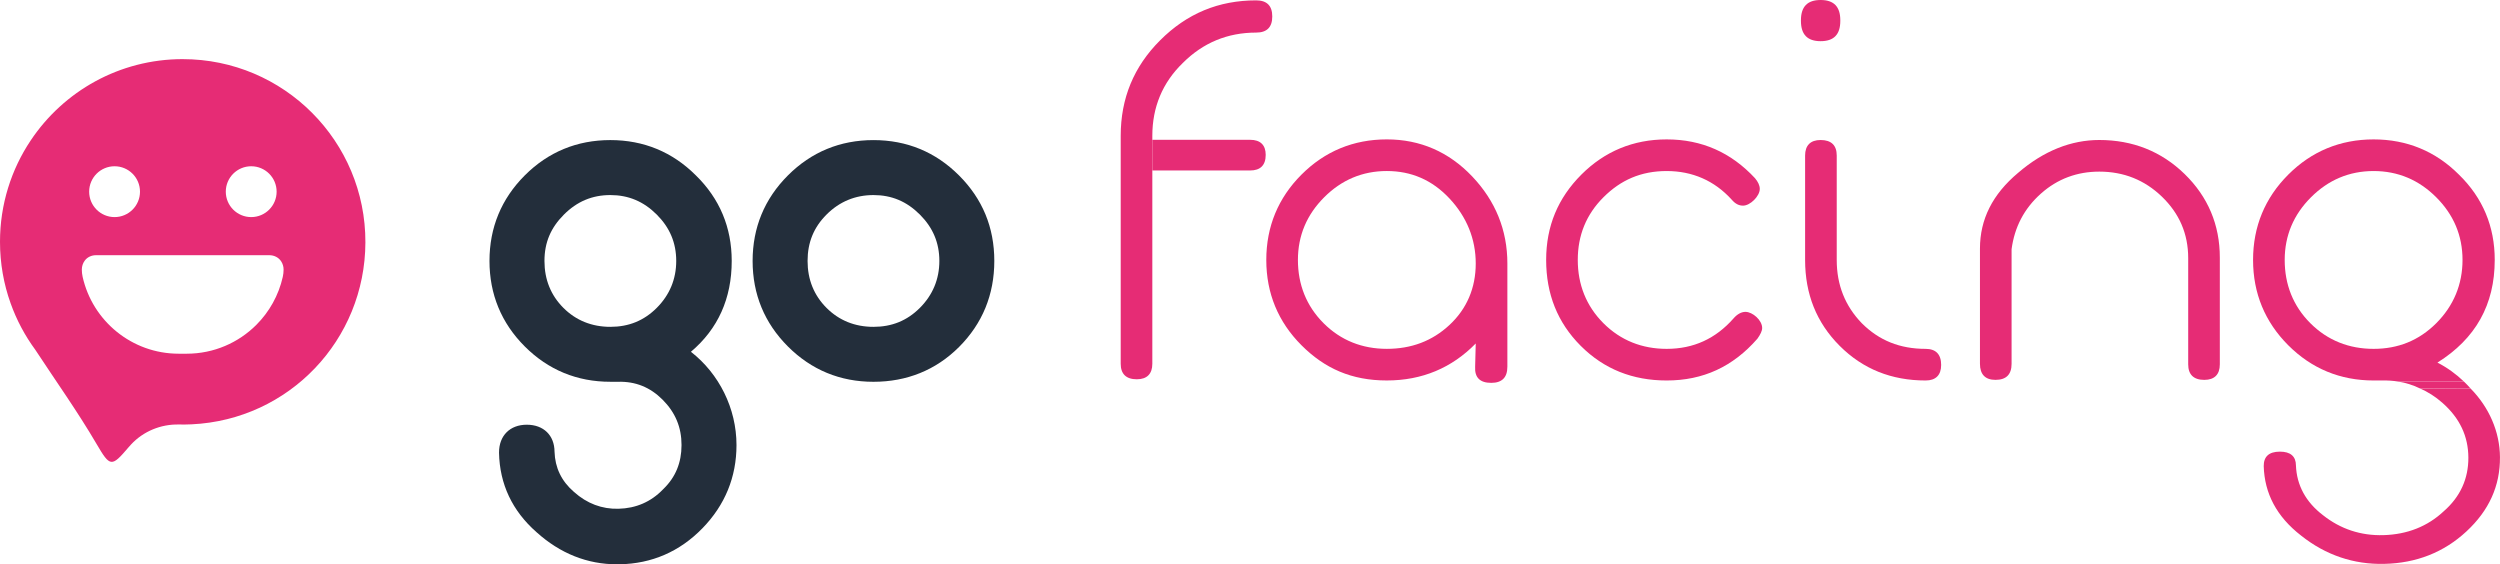 <svg xmlns="http://www.w3.org/2000/svg" id="Capa_2" data-name="Capa 2" viewBox="0 0 1809.67 408.49"><defs><style>      .cls-1 {        fill: #232e3b;      }      .cls-1, .cls-2 {        stroke-width: 0px;      }      .cls-2 {        fill: #e62c75;      }    </style></defs><g id="Capa_1-2" data-name="Capa 1"><g><g><g><path class="cls-1" d="m500.14,254.64c19.61-16.57,29.53-38.63,29.53-65.75,0-24.28-8.74-45.13-25.99-61.97-16.95-16.93-37.77-25.52-61.88-25.52s-44.96,8.6-61.92,25.56c-16.96,16.96-25.56,37.79-25.56,61.92s8.6,44.96,25.56,61.92c16.96,16.96,37.8,25.56,61.92,25.56h5.63c12.62-.32,23.16,3.92,32.19,12.95,9.23,9.23,13.72,19.97,13.72,32.82s-4.32,23.35-13.21,31.92l-.25.25c-8.64,8.96-19.46,13.67-32.18,13.98-11.98.31-22.82-3.78-32.17-12.16l-.14-.12c-8.93-7.7-13.63-17.46-13.97-29.01-.07-11.88-7.94-19.55-20.09-19.55s-20.09,7.89-20.09,20.09v.19c.45,22.72,9.57,42.06,27.12,57.5,17.13,15.45,36.77,23.27,58.39,23.27.59,0,1.18,0,1.77-.02,23.34-.43,43.5-9.19,59.91-26.03,16.39-16.82,24.7-37.11,24.7-60.29,0-26.5-12.59-51.63-32.99-67.5Zm-58.34-113.44c13.11,0,24.09,4.61,33.59,14.11,9.49,9.49,14.11,20.48,14.11,33.59s-4.75,24.61-14.11,33.97c-9.23,9.23-20.22,13.72-33.58,13.72s-24.87-4.62-33.97-13.72c-9.11-9.11-13.72-20.53-13.72-33.97s4.61-24.09,14.11-33.59c9.49-9.49,20.48-14.11,33.58-14.11Z"></path><path class="cls-1" d="m694.19,126.97c-16.96-16.96-37.79-25.56-61.92-25.56s-44.96,8.6-61.92,25.56c-16.96,16.96-25.56,37.79-25.56,61.92s8.6,44.96,25.56,61.92c16.96,16.96,37.8,25.56,61.92,25.56s45.22-8.47,61.92-25.17c16.96-16.96,25.56-37.93,25.56-62.31s-8.6-44.96-25.56-61.92Zm-61.92,109.62c-13.44,0-24.87-4.62-33.97-13.72-9.11-9.11-13.72-20.53-13.72-33.97s4.49-24.35,13.72-33.59c9.36-9.36,20.79-14.11,33.97-14.11s24.09,4.61,33.59,14.11c9.49,9.49,14.11,20.48,14.11,33.59s-4.75,24.61-14.11,33.97c-9.23,9.23-20.22,13.72-33.59,13.72Z"></path></g><g><path class="cls-2" d="m904.97,123.4c7.34,0,11.23-3.77,11.23-11.31,0-7.12-3.89-10.89-11.23-10.89h-70.84v22.2h70.84Z"></path><path class="cls-2" d="m834.13,98.32c0-20.73,7.34-38.44,22.03-52.7,14.69-14.69,32.4-22.03,53.13-22.03,7.78,0,11.66-3.89,11.66-11.66s-3.89-11.66-11.66-11.66c-27.21,0-50.11,9.5-69.54,28.94-19.01,19.01-28.51,41.9-28.51,69.11v165c0,7.34,3.89,11.23,11.66,11.23,7.34,0,11.23-3.89,11.23-11.23V98.32Z"></path><path class="cls-2" d="m1091.13,265.48c0,7.78-3.89,11.66-11.66,11.66-8.21,0-12.09-3.89-11.66-11.66l.43-16.85c-17.28,17.71-38.87,26.78-64.36,26.78s-44.92-8.64-61.77-25.48c-16.85-16.85-25.48-37.58-25.48-61.77s8.64-44.92,25.48-61.77c16.85-16.85,37.58-25.49,61.77-25.49s44.92,9.07,61.77,26.78c16.85,17.71,25.49,38.88,25.49,63.06v74.73Zm-41.9-30.24c12.53-11.66,19.01-26.78,19.01-44.49s-6.48-33.69-19.01-47.08c-12.53-13.39-27.64-19.87-45.35-19.87s-32.83,6.48-45.35,19.01c-12.53,12.53-19.01,27.64-19.01,45.35s6.05,33.26,18.57,45.79c12.53,12.53,28.08,18.57,45.79,18.57s32.83-5.62,45.35-17.28Z"></path><path class="cls-2" d="m1144.69,126.4c16.85-16.85,37.58-25.49,61.77-25.49,25.49,0,46.65,9.5,63.93,28.08,2.16,2.59,3.46,5.18,3.46,7.78,0,5.18-6.91,12.09-12.1,12.09-3.02,0-5.62-1.3-8.21-4.32-12.53-13.82-28.51-20.73-47.08-20.73s-33.26,6.48-45.79,19.01c-12.53,12.53-18.57,27.64-18.57,45.35s6.05,33.26,18.57,45.79c12.53,12.53,28.08,18.57,45.79,18.57,19.44,0,35.42-7.34,48.38-22.03,2.59-3.02,5.62-4.75,8.64-4.75,5.18,0,12.09,6.05,12.09,11.66,0,2.16-1.3,4.75-3.45,7.77-17.71,20.3-39.31,30.24-65.66,30.24-24.62,0-45.35-8.21-62.2-25.05-16.85-16.85-25.05-37.58-25.05-62.2s8.64-44.92,25.48-61.77Z"></path><path class="cls-2" d="m1317.89,0c9.5,0,14.25,4.75,14.25,14.69v.43c0,9.94-4.75,14.69-14.25,14.69s-14.25-4.75-14.25-14.69v-.43c0-9.93,4.75-14.69,14.25-14.69Zm87.25,264.19c0,7.34-3.89,11.23-11.23,11.23-24.62,0-45.35-8.21-62.2-25.05s-25.05-37.58-25.05-62.2v-75.59c0-7.34,3.89-11.23,11.23-11.23,7.78,0,11.66,3.89,11.66,11.23v75.59c0,18.14,6.05,33.26,18.14,45.79,12.53,12.53,27.64,18.57,46.22,18.57,7.34,0,11.23,3.89,11.23,11.66Z"></path><path class="cls-2" d="m1460.86,125.1c18.57-15.98,38.44-23.76,58.74-23.76,24.19,0,44.92,8.21,61.77,24.62,16.85,16.41,25.49,36.71,25.49,60.47v77.32c0,7.34-3.89,11.23-11.23,11.23-7.78,0-11.66-3.89-11.66-11.23v-76.89c0-17.71-6.48-32.4-19.01-44.49-12.53-12.09-27.64-18.14-45.35-18.14-15.98,0-30.24,5.18-42.33,15.98-12.09,10.8-19.01,24.19-21.16,40.17v82.93c0,7.78-3.89,11.66-11.66,11.66-7.34,0-11.23-3.89-11.23-11.66v-83.36c0-21.17,9.07-39.31,27.64-54.86Z"></path><g><path class="cls-2" d="m1805.86,188.17c0-24.19-8.64-44.92-25.92-61.77-16.84-16.85-37.58-25.49-61.77-25.49s-44.92,8.64-61.77,25.49c-16.85,16.85-25.48,37.58-25.48,61.77s8.64,44.92,25.48,61.77c16.85,16.85,37.58,25.48,61.77,25.48h6.05c4.08-.1,8.01.17,11.79.78h47.55c-5.65-5.43-12.09-10.09-19.18-13.74,27.64-17.28,41.47-41.9,41.47-74.29Zm-87.68,64.36c-17.71,0-33.26-6.05-45.79-18.57-12.53-12.53-18.57-28.08-18.57-45.79s6.48-32.83,19.01-45.35c12.53-12.53,27.64-19.01,45.35-19.01s32.83,6.48,45.35,19.01c12.53,12.53,19.01,27.64,19.01,45.35s-6.48,33.26-19.01,45.79c-12.53,12.53-27.64,18.57-45.35,18.57Z"></path><path class="cls-2" d="m1788.35,281.2h-36.55c-.11-.05-.22-.1-.34-.16h-.03c5.96,2.56,11.48,6.07,16.54,10.54,12.59,11.1,18.71,24.17,18.8,39.58.09,15.41-5.88,28.54-17.92,39.01-11.6,10.85-26.25,16.72-43.53,17.2-16.41.48-31.13-4.44-43.71-14.39-12.58-9.56-19.13-21.85-19.65-36.1-.04-6.55-3.94-9.99-11.72-9.95-7.78.04-11.64,3.53-11.6,10.47.54,19.65,9.28,36.55,27.07,50.31,17.79,14.15,38.13,20.97,60.16,20.46,23.32-.52,43.15-8.34,59.47-23.46,16.33-15.12,24.43-32.89,24.31-53.69-.11-18.61-7.98-36.33-21.32-49.83Z"></path><path class="cls-2" d="m1788.35,281.2h.01c-1.53-1.73-3.12-3.4-4.79-5h-47.55c5.45.88,10.59,2.51,15.44,4.84l36.53-.21c.12.12.23.25.35.37Z"></path><path class="cls-2" d="m1788.35,281.2c-.12-.12-.23-.25-.35-.37l-36.53.21c.11.05.22.1.34.16h36.55Z"></path></g></g></g><path class="cls-2" d="m132.25,42.8c-45.84,0-86.23,23.31-109.94,58.73C8.21,122.55,0,147.84,0,175.05c0,15.62,2.7,30.59,7.68,44.49,4.32,12.13,10.37,23.44,17.86,33.64,14.88,22.68,30.66,44.79,44.37,68.21,9.84,16.82,10.84,16.82,23.11,2.43.6-.71,1.22-1.4,1.86-2.08,8.9-9.56,21.54-14.73,34.6-14.46,3.06.06,6.14.02,9.24-.12,70.49-3.33,125.54-61.07,125.78-131.64.25-73.26-59.06-132.71-132.25-132.71Zm49.59,77.55c10.16,0,18.4,8.24,18.4,18.4s-8.24,18.4-18.4,18.4-18.4-8.24-18.4-18.4,8.24-18.4,18.4-18.4Zm-98.9,0c10.16,0,18.4,8.24,18.4,18.4s-8.24,18.4-18.4,18.4-18.4-8.24-18.4-18.4,8.24-18.4,18.4-18.4Zm122.34,74.8c0,1.8-.2,3.6-.6,5.35-3.01,13.37-9.78,25.31-19.13,34.66-12.9,12.9-30.73,20.88-50.42,20.88h-5.75c-33.98,0-62.41-23.77-69.56-55.6-.39-1.74-.59-3.52-.59-5.31,0-2.42.78-4.65,2.11-6.46,1.86-2.55,4.93-3.93,8.08-3.93h125.63c3.41,0,6.68,1.63,8.52,4.51,1.09,1.7,1.71,3.72,1.71,5.89h0Z"></path></g></g></svg>